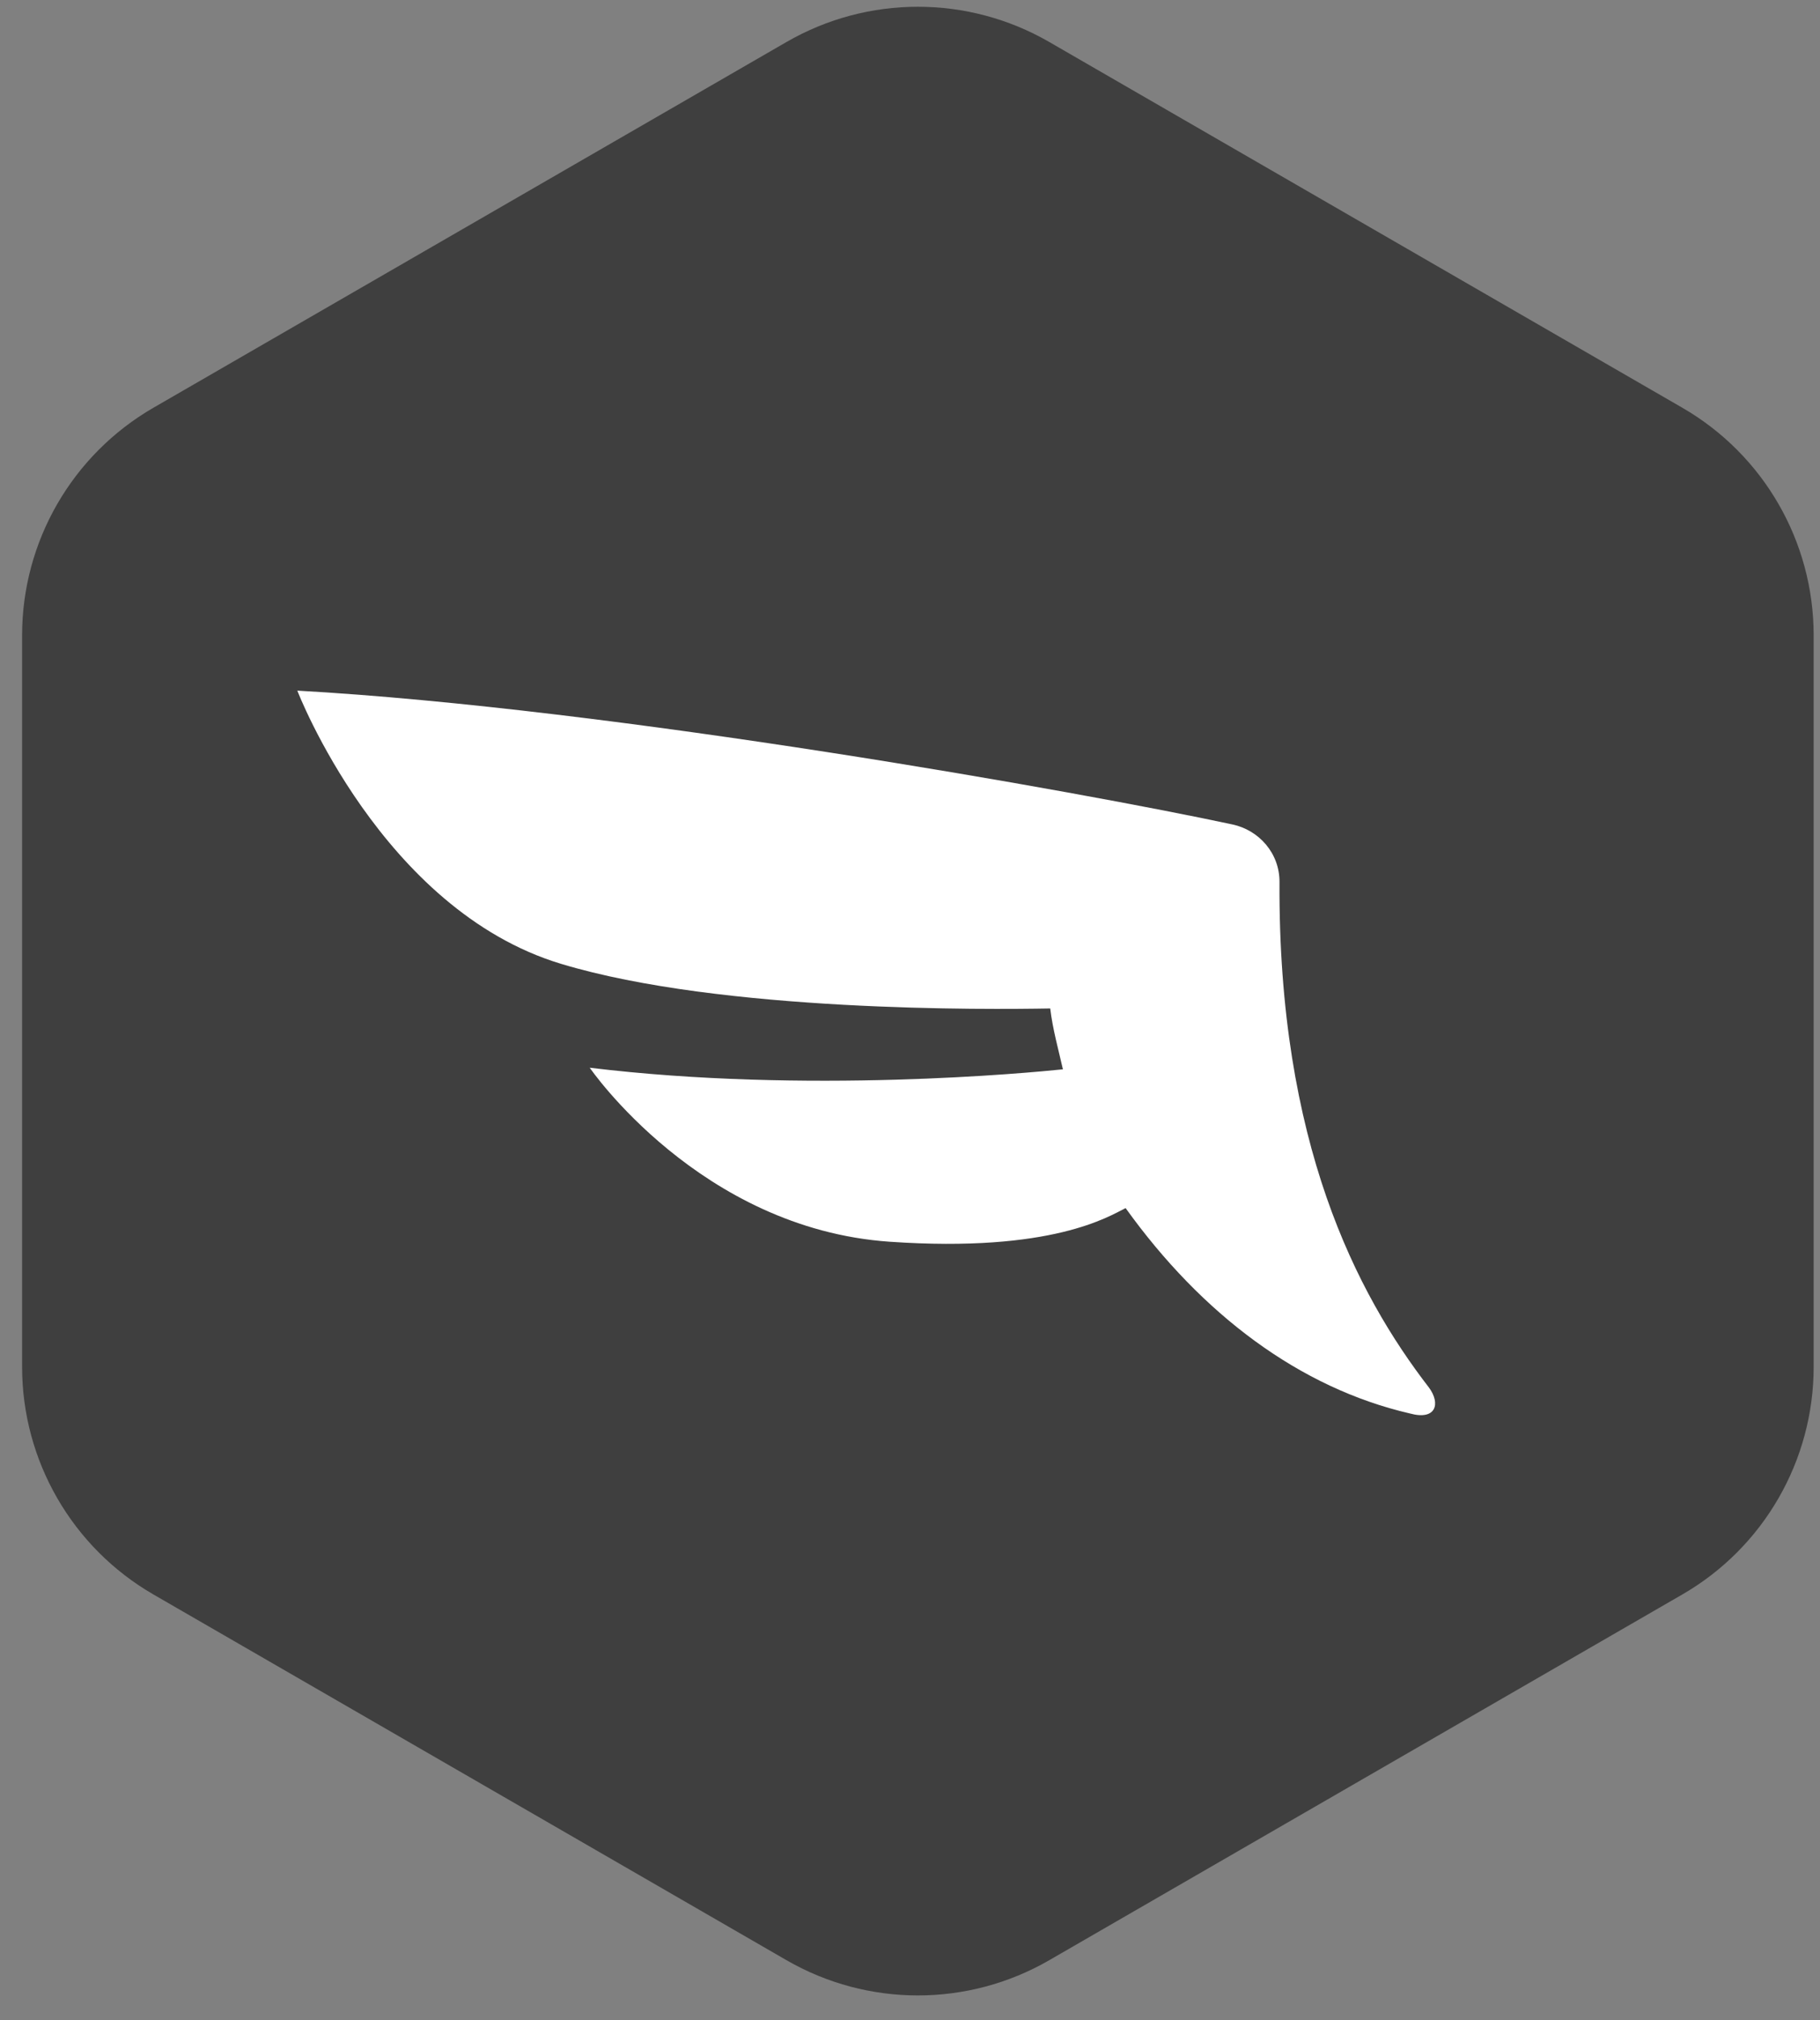 <svg width="64" height="71" viewBox="0 0 64 71" fill="none" xmlns="http://www.w3.org/2000/svg">
<rect x="0" y="0" width="64" height="71" fill="#808080" stroke="none"/>
<path d="M27.659 1.475C30.517 -0.175 34.038 -0.175 36.896 1.475L59.158 14.329C62.017 15.979 63.777 19.028 63.777 22.329V48.035C63.777 51.335 62.017 54.385 59.158 56.035L36.896 68.888C34.038 70.538 30.517 70.538 27.659 68.888L5.396 56.035C2.538 54.385 0.777 51.335 0.777 48.035V22.329C0.777 19.028 2.538 15.979 5.396 14.329L27.659 1.475Z" fill="#3F3F3F"/>
<path d="M49.577 49.673C45.71 48.778 42.269 46.199 39.582 42.456C39.005 42.739 37.004 44.033 31.283 43.638C24.611 43.177 20.738 37.523 20.738 37.523C28.354 38.45 36.214 37.7 37.377 37.579C37.22 36.885 37.018 36.173 36.931 35.44C34.802 35.478 25.387 35.579 19.735 33.874C13.417 31.972 10.455 24.271 10.455 24.271C21.576 24.894 38.063 27.842 43.34 28.974C44.276 29.174 44.999 29.99 44.993 30.997C44.945 40.155 47.7 45.46 50.247 48.76C50.667 49.327 50.502 49.927 49.577 49.673Z" fill="white"/>
</svg>
